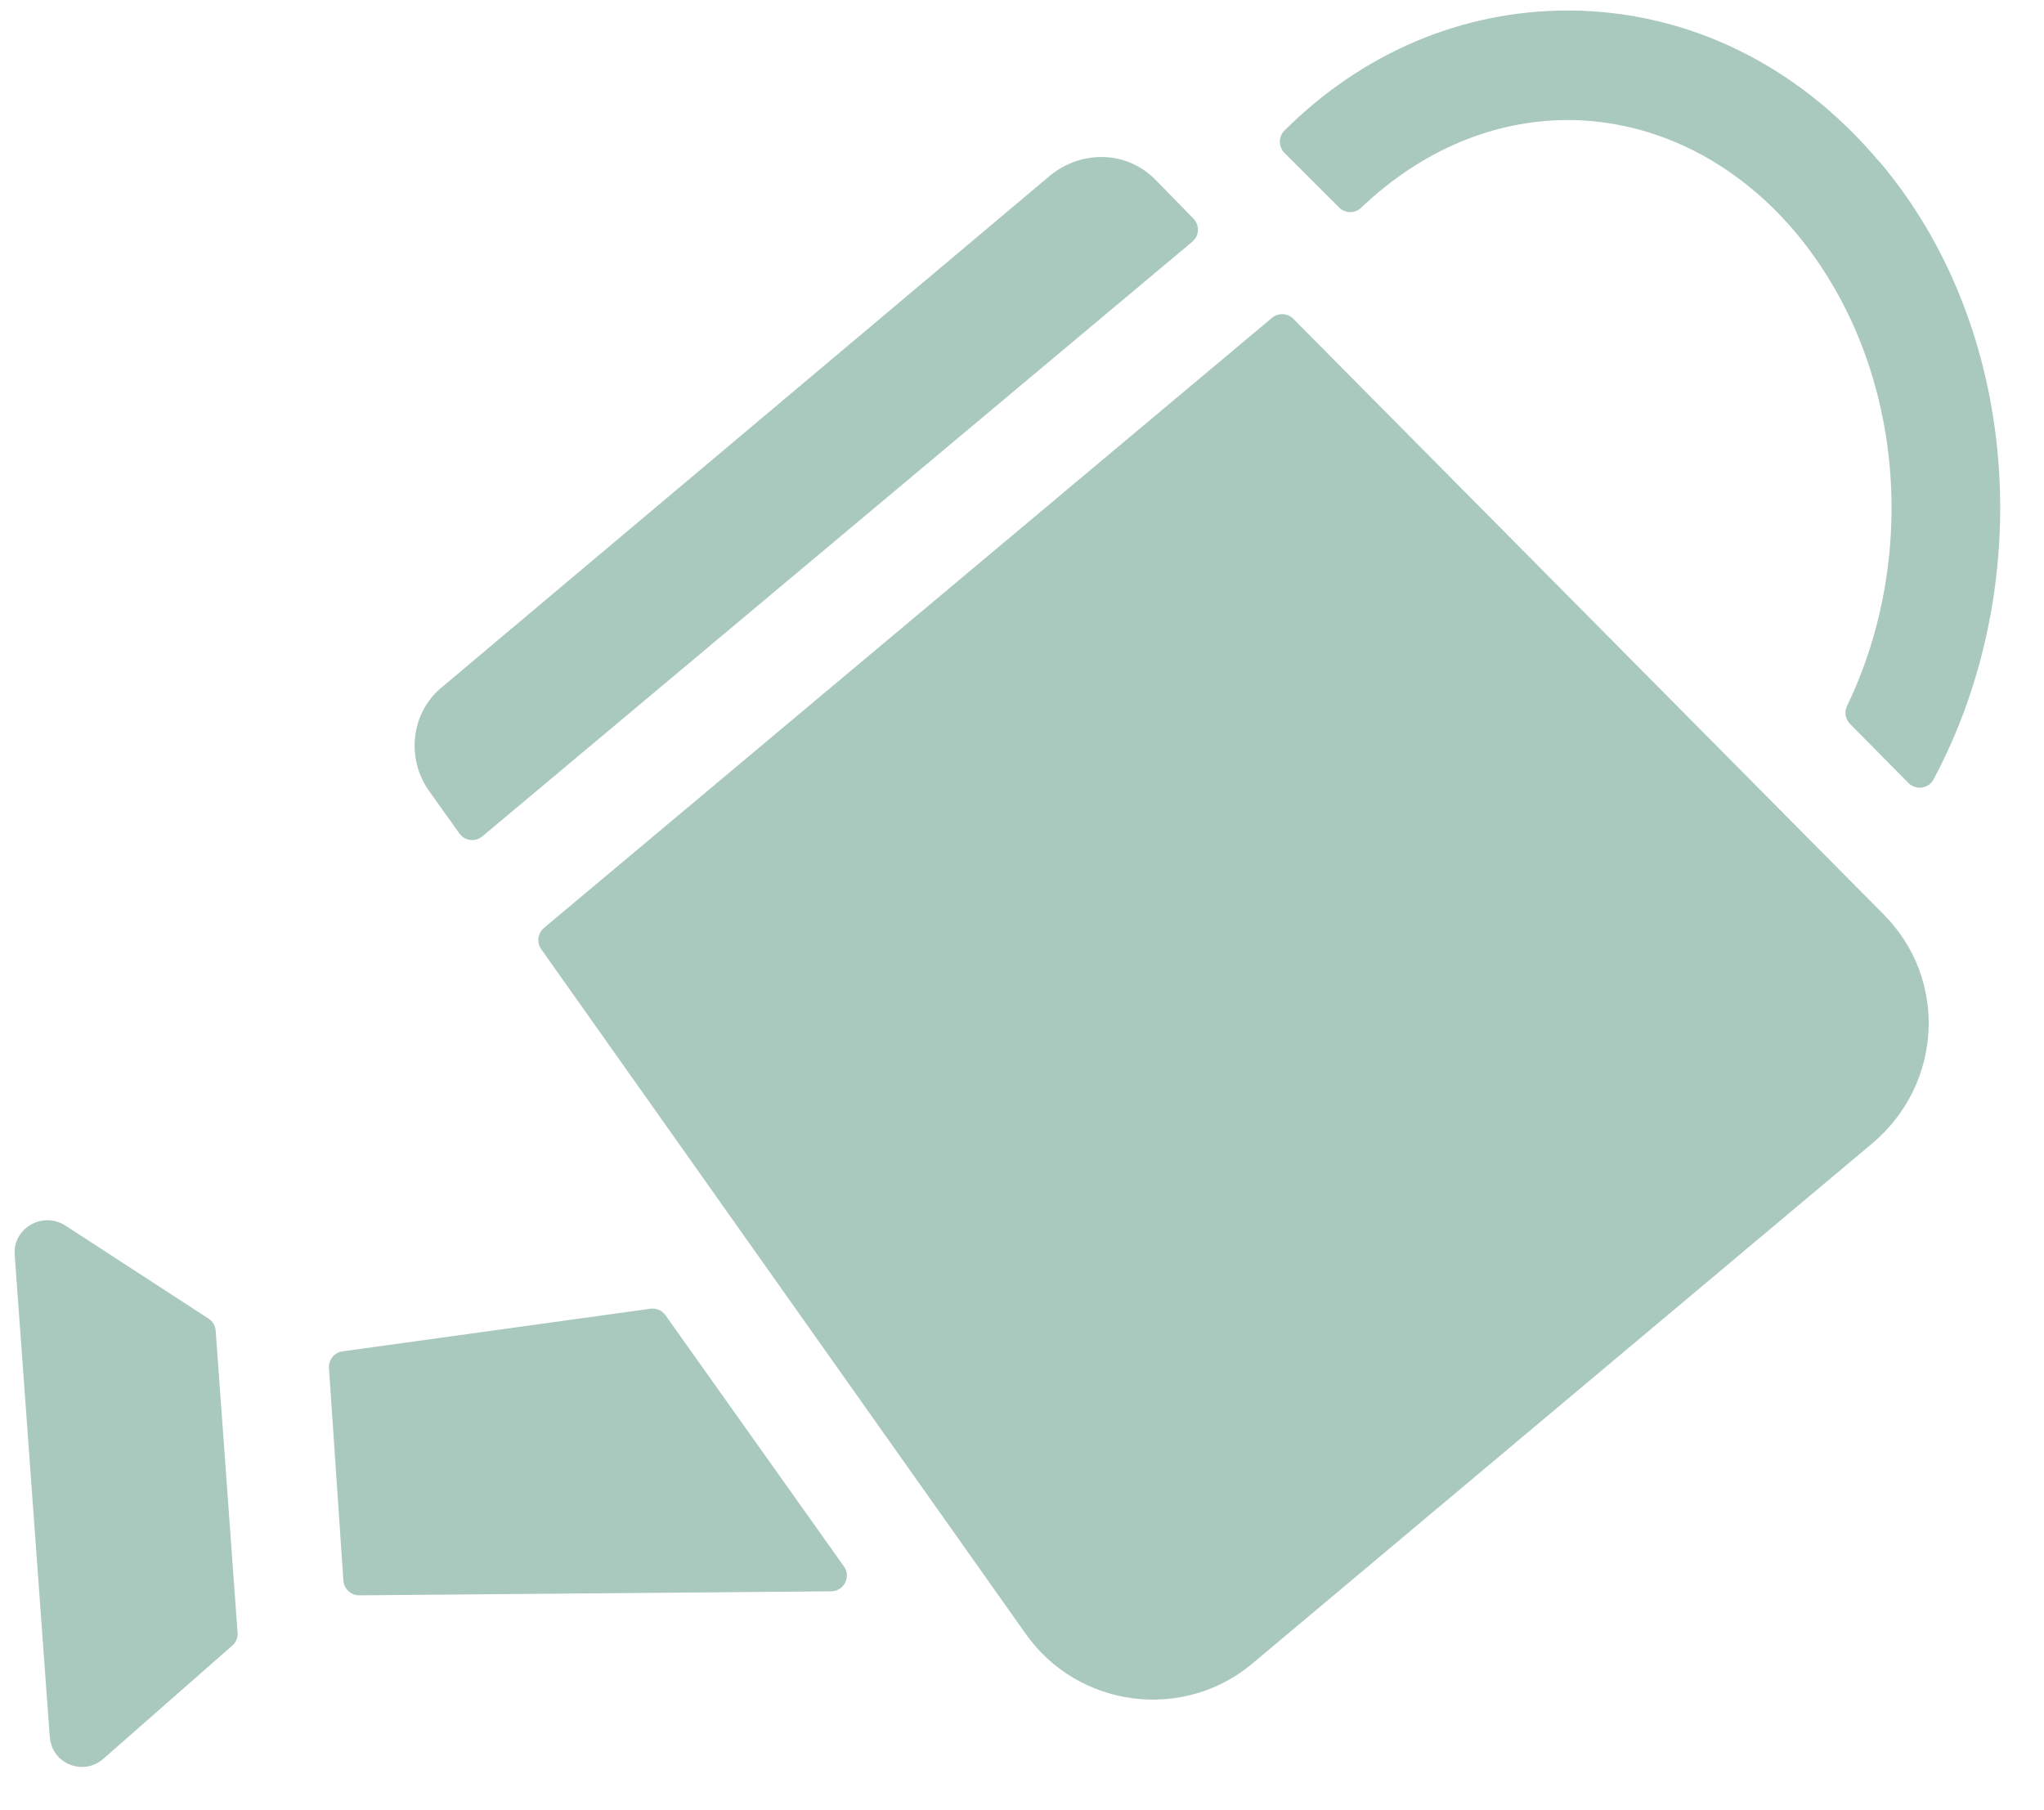 <svg width="35" height="31" viewBox="0 0 35 31" fill="none" xmlns="http://www.w3.org/2000/svg">
<path d="M32.178 2.768C30.791 1.118 28.915 0.197 26.889 0.18H26.852C25.043 0.18 23.338 0.897 21.995 2.235C21.889 2.34 21.889 2.512 21.995 2.619L22.931 3.554C23.035 3.658 23.201 3.659 23.307 3.558C24.324 2.587 25.564 2.055 26.853 2.055H26.89C28.334 2.075 29.704 2.75 30.736 3.968C32.59 6.171 32.881 9.485 31.629 12.086C31.578 12.19 31.597 12.313 31.678 12.396L32.679 13.409C32.807 13.539 33.025 13.507 33.109 13.347C34.884 10.022 34.598 5.62 32.181 2.766L32.178 2.768ZM14.234 27.251L6.153 27.32C6.009 27.32 5.89 27.21 5.88 27.068L5.633 23.427C5.623 23.287 5.725 23.161 5.865 23.142L11.137 22.412C11.237 22.398 11.336 22.44 11.394 22.522L14.451 26.825C14.577 27.003 14.451 27.249 14.234 27.251ZM4.069 27.958C4.074 28.043 4.042 28.125 3.977 28.181L1.771 30.118C1.433 30.418 0.889 30.213 0.852 29.744L0.252 21.49C0.215 21.04 0.721 20.739 1.114 20.984L3.571 22.581C3.642 22.628 3.688 22.704 3.693 22.788L4.068 27.96L4.069 27.958ZM20.418 4.138L8.259 14.323C8.139 14.424 7.957 14.401 7.866 14.273L7.341 13.536C6.947 12.973 7.04 12.185 7.584 11.754L17.995 2.995C18.539 2.563 19.308 2.582 19.796 3.089L20.436 3.744C20.545 3.856 20.537 4.039 20.416 4.139L20.418 4.138ZM32.065 19.576L21.447 28.486C20.266 29.48 18.464 29.254 17.564 27.98L9.267 16.254C9.186 16.139 9.207 15.982 9.314 15.891L21.781 5.443C21.889 5.353 22.047 5.36 22.146 5.46L32.251 15.656C33.358 16.764 33.264 18.564 32.063 19.577L32.065 19.576Z" fill="#A9C8BE"/>
</svg>
